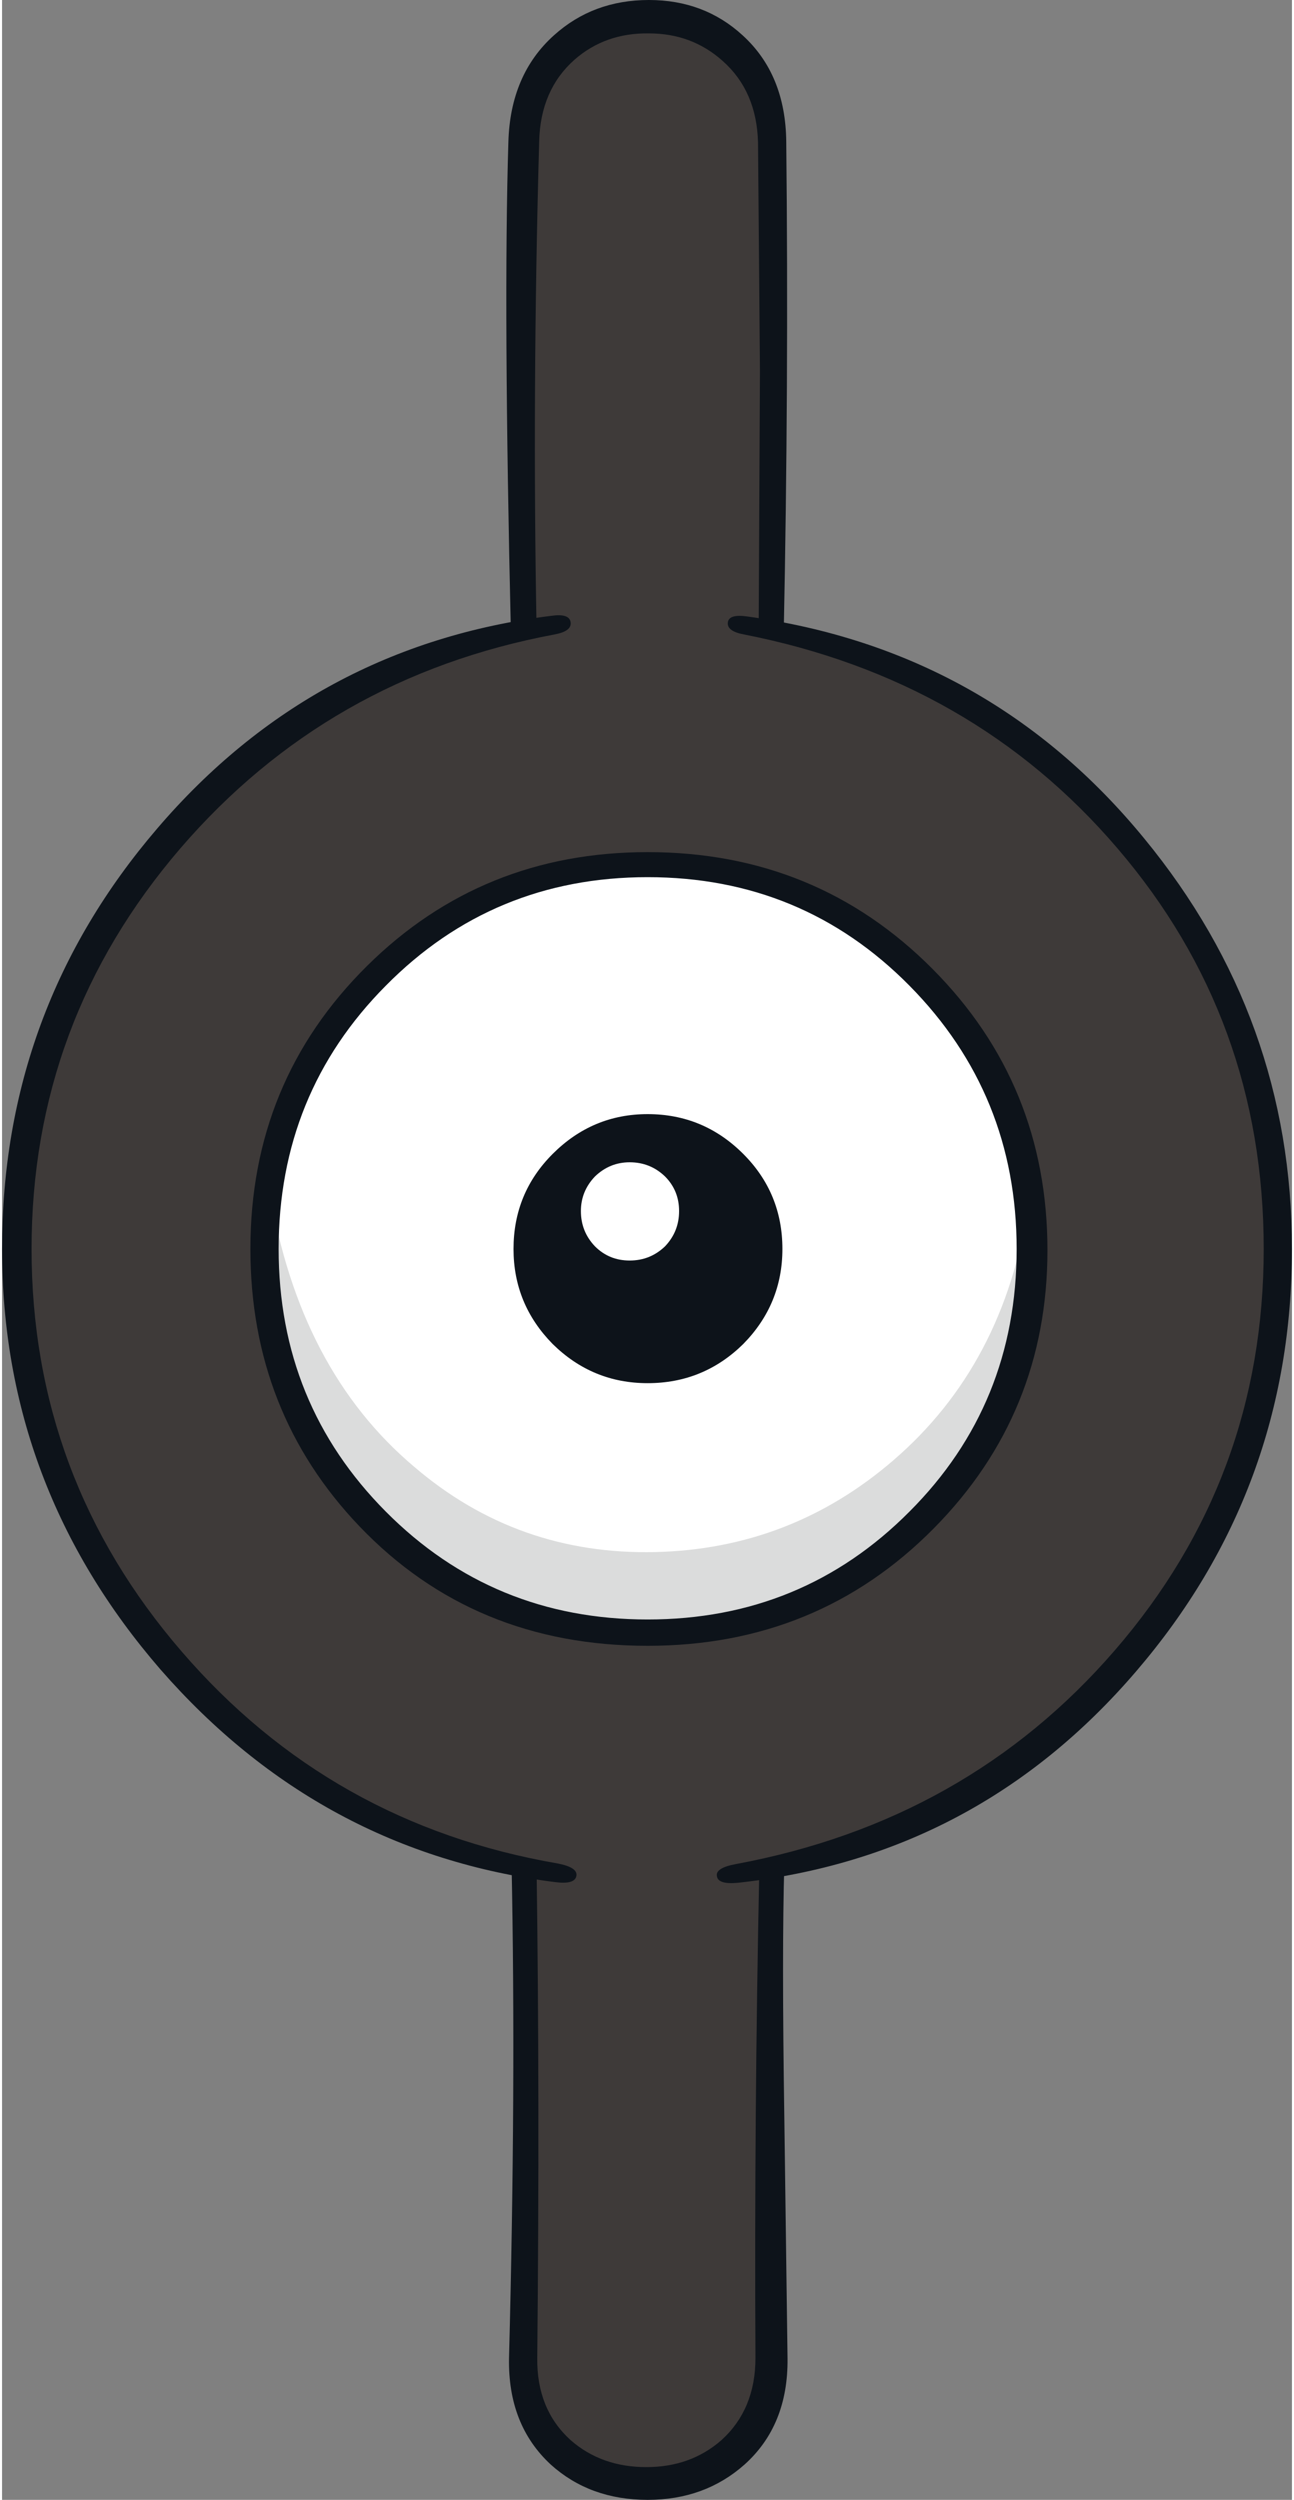 <?xml version='1.0' encoding='utf-8'?>
<svg xmlns="http://www.w3.org/2000/svg" version="1.1" width="101px" height="195px" viewBox="0.0 0.0 100.5 194.65"><rect x="0.0" y="0.0" width="100.5" height="194.65" fill="#808080" stroke="none"/><g><path fill="#3e3a39" d="M29.2 76.1 Q20.45 84.9 20.45 97.25 20.45 109.6 29.2 118.35 37.95 127.1 50.3 127.1 62.65 127.1 71.45 118.35 80.2 109.6 80.2 97.25 80.2 84.9 71.45 76.1 62.7 67.35 50.3 67.35 37.95 67.35 29.2 76.1 M88.15 65.9 Q99.45 79.55 99.45 97.25 99.45 114.9 88.15 128.55 76.95 142.0 59.95 145.4 L59.95 183.6 Q59.95 187.6 57.15 190.4 54.3 193.25 50.3 193.25 46.35 193.25 43.5 190.4 40.7 187.6 40.7 183.6 L40.7 145.4 Q23.7 142.0 12.5 128.55 1.2 114.9 1.2 97.25 1.2 79.55 12.5 65.9 23.7 52.45 40.7 49.05 L40.7 10.85 Q40.7 6.9 43.5 4.05 46.35 1.25 50.3 1.25 54.3 1.25 57.15 4.05 59.95 6.85 59.95 10.85 L59.95 49.05 Q76.95 52.45 88.15 65.9"/><path fill="#ffffff" d="M29.2 76.1 Q37.95 67.35 50.3 67.35 62.7 67.35 71.45 76.1 80.2 84.9 80.2 97.25 80.2 109.6 71.45 118.35 62.65 127.1 50.3 127.1 37.95 127.1 29.2 118.35 20.45 109.6 20.45 97.25 20.45 84.9 29.2 76.1"/><path fill="#dbdcdc" d="M51.45 127.1 Q36.45 127.1 28.1 117.6 19.75 108.2 20.85 92.75 23.15 106.65 32.1 114.2 40.15 121.1 50.9 120.85 61.45 120.6 69.45 113.7 78.1 106.25 79.95 93.85 81.35 105.75 73.85 115.9 65.55 127.1 51.45 127.1"/><path fill="#0d131a" d="M50.4 0.0 Q54.7 0.0 57.7 2.75 61.05 5.8 61.1 11.05 61.3 30.0 60.9 49.4 L58.95 49.05 59.05 28.9 58.9 11.1 Q58.8 7.1 56.15 4.75 53.75 2.6 50.4 2.6 47.0 2.55 44.6 4.65 41.95 7.0 41.85 11.0 41.3 30.55 41.65 49.1 L39.65 49.4 Q39.05 23.9 39.45 11.05 39.6 5.8 43.0 2.75 46.05 0.0 50.4 0.0"/><path fill="#0d131a" d="M59.0 145.6 L60.95 145.15 Q60.75 151.85 60.95 164.95 L61.2 183.65 Q61.25 188.85 57.85 191.9 54.75 194.65 50.3 194.65 45.8 194.65 42.75 191.9 39.4 188.8 39.5 183.6 40.05 162.6 39.7 145.25 L41.65 145.6 Q41.9 163.4 41.7 183.6 41.65 187.6 44.3 190.0 46.7 192.1 50.2 192.1 53.65 192.1 56.05 190.0 58.7 187.6 58.7 183.6 58.6 164.65 59.0 145.6"/><path fill="#0d131a" d="M28.45 75.2 Q37.4 66.35 50.3 66.35 63.45 66.35 72.5 75.45 81.45 84.45 81.45 97.35 81.45 110.05 72.6 119.0 63.55 128.15 50.3 128.15 36.75 128.15 27.85 118.85 19.35 109.95 19.35 97.25 19.35 84.2 28.45 75.2 M21.55 97.25 Q21.55 109.3 29.9 117.7 38.25 126.1 50.3 126.1 62.35 126.1 70.7 117.7 79.05 109.35 79.05 97.25 79.05 85.2 70.7 76.75 62.35 68.3 50.3 68.3 38.25 68.3 29.9 76.75 21.55 85.15 21.55 97.25"/><path fill="#0d131a" d="M60.8 97.25 Q60.8 101.55 57.75 104.65 54.65 107.7 50.3 107.7 46.0 107.7 42.9 104.65 39.85 101.55 39.85 97.25 39.85 92.9 42.9 89.85 46.0 86.75 50.3 86.75 54.65 86.75 57.75 89.85 60.8 92.9 60.8 97.25"/><path fill="#ffffff" d="M48.9 90.5 Q50.5 90.5 51.65 91.6 52.75 92.7 52.75 94.3 52.75 95.9 51.65 97.05 50.5 98.15 48.9 98.15 47.3 98.15 46.2 97.05 45.1 95.9 45.1 94.3 45.1 92.75 46.2 91.6 47.35 90.5 48.9 90.5"/><path fill="#0d131a" d="M43.05 49.4 Q25.4 52.7 13.9 66.05 2.3 79.55 2.3 97.25 2.3 115.05 14.0 128.6 25.6 142.05 43.3 145.1 44.85 145.4 44.75 146.05 44.65 146.75 43.1 146.55 24.8 144.25 12.35 130.0 0.0 115.75 0.0 97.25 0.0 78.6 12.1 64.5 24.3 50.25 42.8 47.95 44.2 47.75 44.3 48.45 44.4 49.15 43.05 49.4"/><path fill="#0d131a" d="M100.5 97.25 Q100.5 116.0 88.35 130.15 76.0 144.55 57.35 146.6 55.8 146.75 55.7 146.1 55.55 145.45 57.15 145.15 75.2 141.8 86.7 128.5 98.3 115.1 98.3 97.25 98.3 79.35 86.9 66.05 75.65 52.9 57.8 49.4 56.45 49.15 56.55 48.45 56.65 47.8 58.05 48.0 76.95 50.6 89.0 65.3 100.5 79.3 100.5 97.25"/></g></svg>